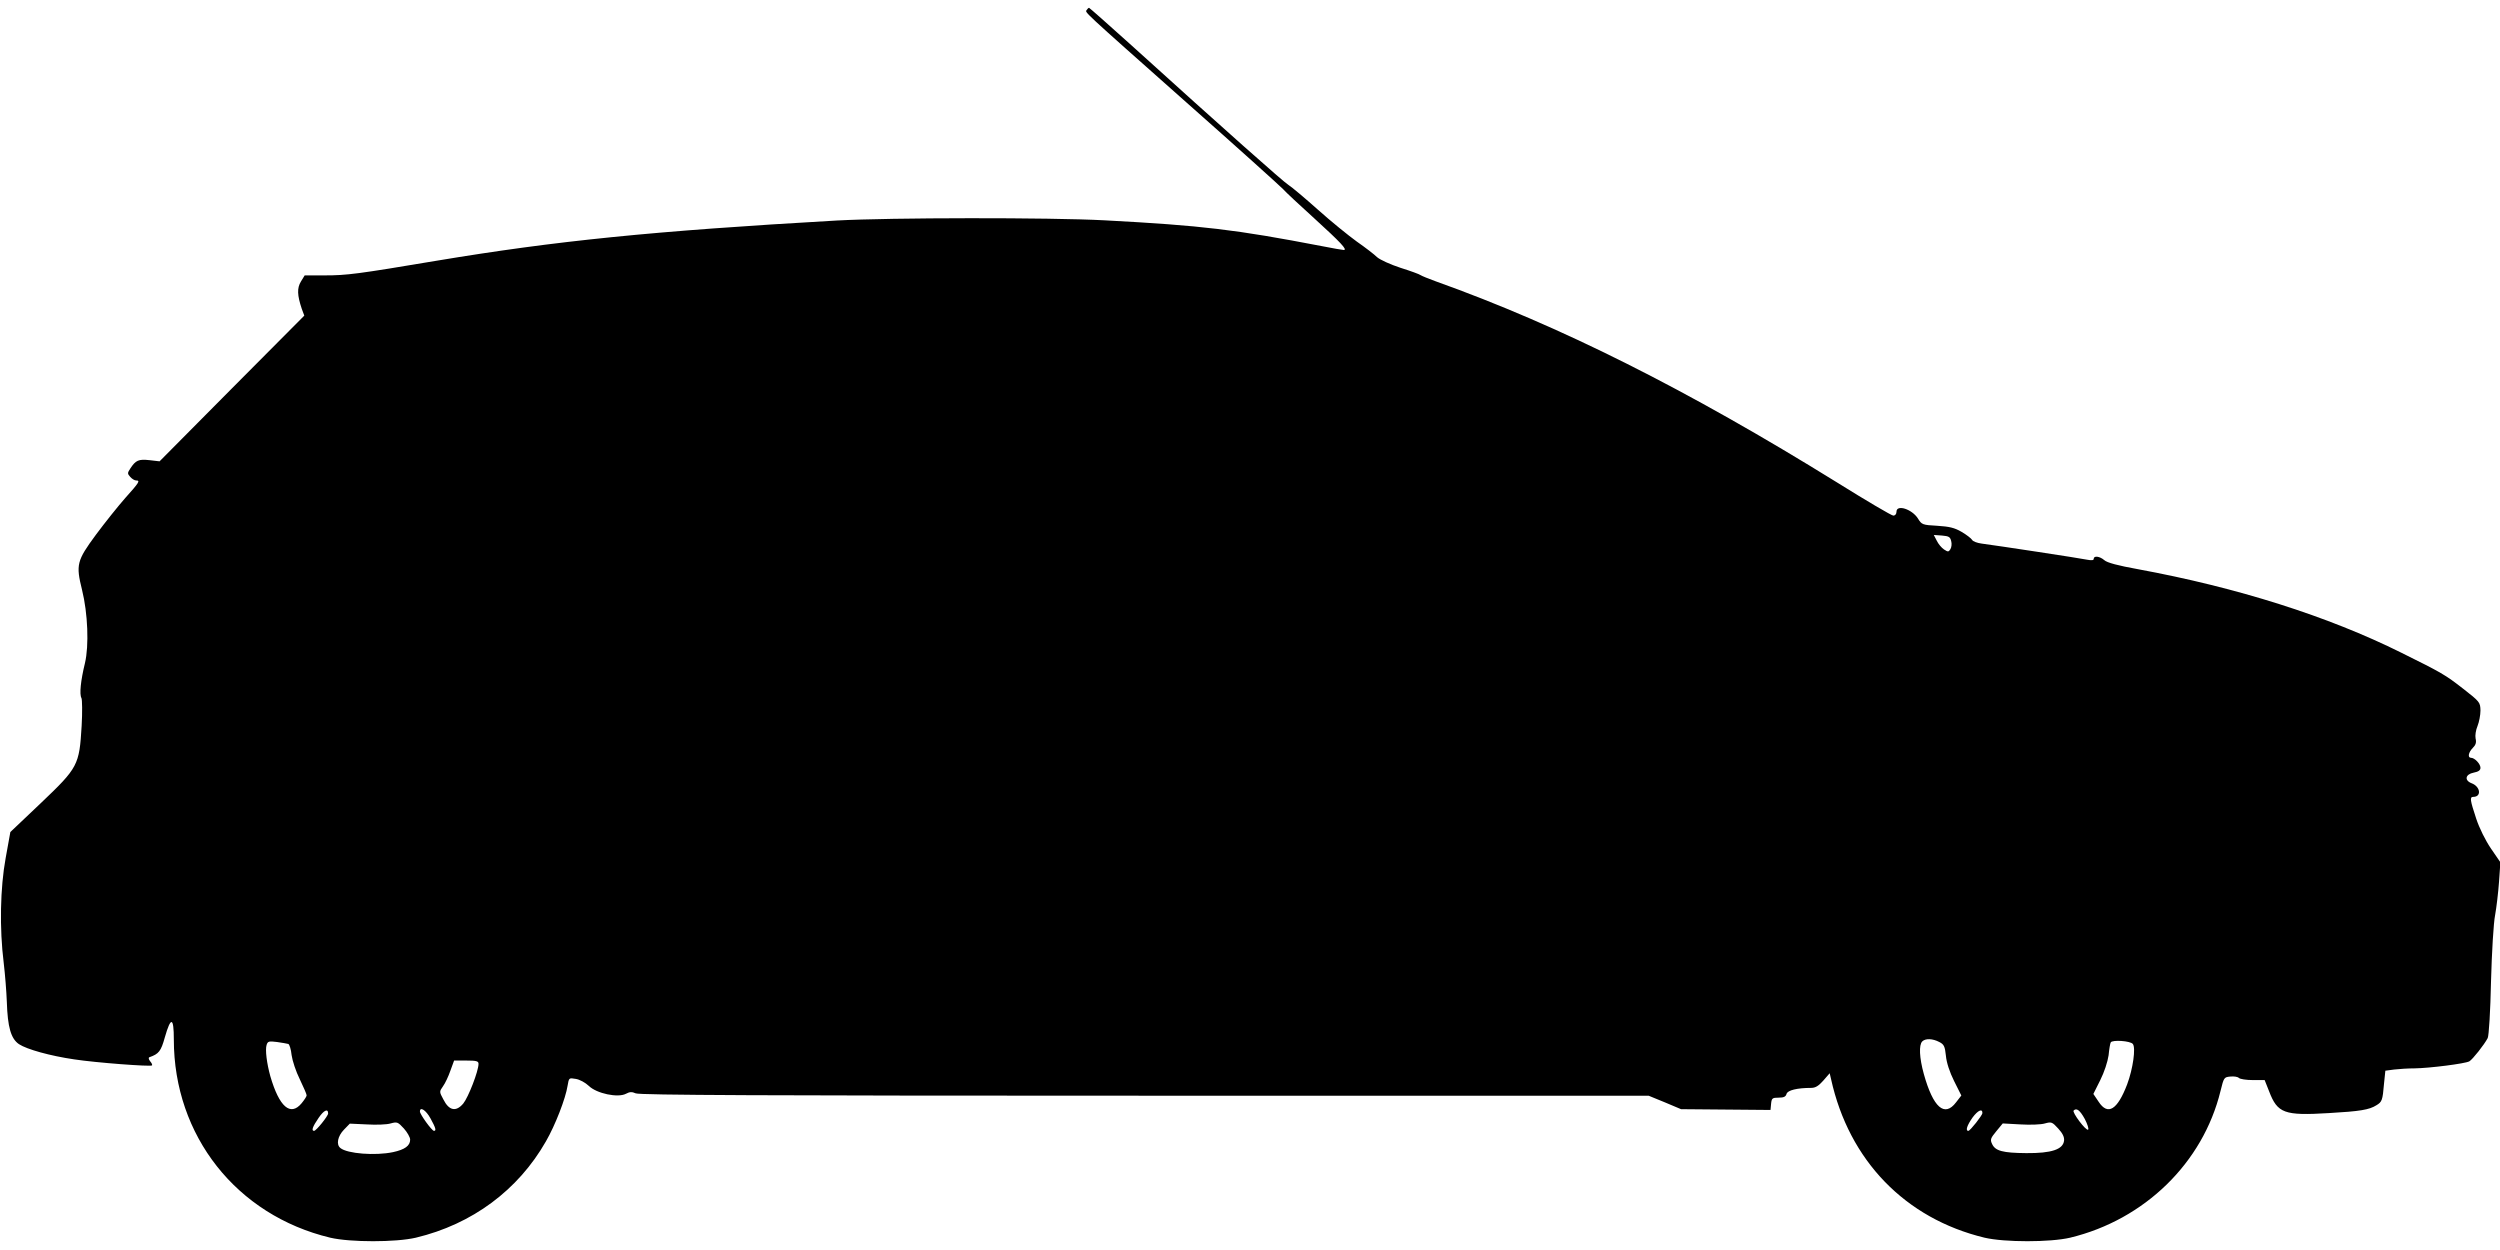  <svg version="1.0" xmlns="http://www.w3.org/2000/svg"
 width="1280pt" height="640pt" viewBox="0 0 1280 640"
 preserveAspectRatio="xMidYMid meet"><g transform="translate(0,640) scale(0.1,-0.1)"
fill="#000000" stroke="none">
<path d="M5564 6349 c-8 -14 -39 14 511 -474 259 -229 481 -429 494 -443 13
-15 85 -82 159 -149 136 -124 173 -163 152 -163 -6 0 -57 9 -113 20 -443 85
-608 105 -1112 132 -282 15 -1097 14 -1370 -1 -946 -54 -1438 -104 -2050 -206
-405 -68 -459 -75 -572 -75 l-103 0 -19 -31 c-21 -34 -19 -71 4 -140 l13 -35
-371 -373 -370 -373 -52 6 c-55 6 -70 0 -98 -43 -15 -23 -15 -26 0 -43 9 -10
22 -18 30 -18 22 0 16 -10 -55 -89 -37 -42 -105 -127 -151 -189 -98 -133 -103
-153 -71 -282 30 -121 36 -286 15 -375 -22 -90 -29 -160 -18 -179 4 -8 5 -73
1 -143 -12 -201 -18 -213 -208 -394 l-157 -149 -24 -133 c-28 -153 -32 -361
-10 -537 7 -58 14 -148 16 -200 4 -129 21 -188 62 -216 41 -27 160 -60 283
-78 111 -17 391 -38 398 -31 3 2 -1 12 -9 21 -8 10 -10 19 -4 21 48 17 59 30
79 102 31 108 46 104 46 -11 0 -493 321 -900 801 -1015 103 -24 335 -24 438 0
289 69 524 244 666 493 48 83 101 220 111 285 7 41 7 41 42 35 20 -3 49 -19
67 -36 40 -39 149 -62 190 -40 19 10 30 11 50 2 20 -9 664 -12 2606 -12 l2580
0 83 -34 83 -35 229 -2 229 -2 3 32 c3 28 6 31 39 31 26 0 36 5 40 19 5 19 55
31 126 31 22 0 38 10 62 37 l33 38 7 -30 c92 -417 380 -714 786 -812 103 -24
335 -24 438 0 381 92 680 383 770 751 17 69 18 71 50 74 19 2 38 -1 44 -7 6
-6 38 -11 72 -11 l60 0 23 -58 c43 -112 77 -125 306 -111 159 9 207 17 243 40
29 17 32 26 39 109 l7 68 45 6 c25 3 72 6 106 6 74 1 258 24 279 36 17 10 77
86 94 119 6 11 14 140 17 290 4 150 13 301 21 340 7 39 16 115 20 170 l7 100
-48 70 c-28 41 -60 105 -76 154 -31 94 -34 111 -15 111 44 0 37 53 -9 70 -38
15 -31 46 11 54 25 5 35 12 35 25 0 20 -30 51 -48 51 -19 0 -14 28 9 51 15 15
19 28 14 48 -3 15 1 43 10 64 8 20 15 56 15 79 -1 42 -3 45 -89 112 -91 71
-110 82 -316 184 -376 187 -840 334 -1350 428 -100 18 -157 33 -171 46 -23 20
-54 24 -54 7 0 -8 -11 -9 -32 -5 -32 7 -465 73 -543 83 -22 3 -44 11 -48 19
-4 7 -28 26 -54 41 -36 21 -62 27 -124 31 -76 4 -80 6 -99 37 -30 48 -110 74
-110 35 0 -12 -7 -20 -16 -20 -9 0 -138 76 -287 169 -770 477 -1419 803 -2057
1031 -36 13 -70 27 -76 31 -6 5 -53 22 -104 38 -52 17 -104 41 -119 54 -14 14
-61 50 -104 80 -43 31 -133 104 -200 164 -66 59 -134 116 -150 126 -26 16
-318 275 -814 724 -112 101 -205 183 -207 183 -3 0 -8 -5 -12 -11z m4426
-2719 c4 -14 2 -32 -4 -42 -9 -14 -12 -15 -33 -1 -12 8 -29 28 -37 45 l-15 29
42 -3 c35 -3 42 -7 47 -28z m-61 -2565 c24 -12 29 -22 34 -70 3 -35 19 -84 42
-130 l37 -74 -27 -35 c-59 -78 -117 -27 -165 145 -23 83 -26 149 -8 167 16 16
53 15 87 -3z m-8453 -10 c6 -2 14 -27 17 -57 4 -29 22 -84 42 -124 19 -40 35
-76 35 -82 0 -6 -12 -24 -26 -41 -57 -68 -114 -19 -160 139 -18 65 -27 135
-19 160 6 19 12 20 53 15 26 -4 52 -8 58 -10z m9444 0 c16 -19 1 -127 -29
-207 -50 -131 -99 -161 -146 -89 l-27 40 35 70 c21 42 38 94 43 128 3 32 8 61
11 66 8 14 100 8 113 -8z m-8470 -102 c0 -37 -52 -171 -78 -203 -37 -44 -73
-37 -102 21 -21 39 -21 40 -2 67 11 15 28 51 38 80 l19 52 62 0 c53 0 63 -3
63 -17z m-770 -254 c0 -13 -61 -89 -72 -89 -15 0 -8 21 23 66 27 40 49 50 49
23z m524 -25 c27 -49 31 -64 18 -64 -11 0 -72 85 -72 99 0 27 31 7 54 -35z
m7946 27 c0 -11 -63 -91 -72 -91 -16 0 -7 28 22 69 27 36 50 47 50 22z m524
-30 c14 -27 22 -52 17 -55 -11 -7 -83 89 -74 98 15 15 32 2 57 -43z m-8574
-106 c0 -31 -27 -51 -88 -64 -90 -19 -234 -8 -269 21 -23 18 -14 61 18 94 l30
31 87 -4 c48 -3 103 -1 122 5 33 9 37 8 68 -26 17 -19 32 -45 32 -57z m8468
-5 c-5 -45 -64 -65 -193 -64 -121 1 -160 11 -176 48 -10 21 -7 29 22 64 l33
40 91 -5 c49 -3 106 -1 125 5 33 9 37 8 68 -26 23 -25 32 -44 30 -62z"/>
</g>
</svg>
